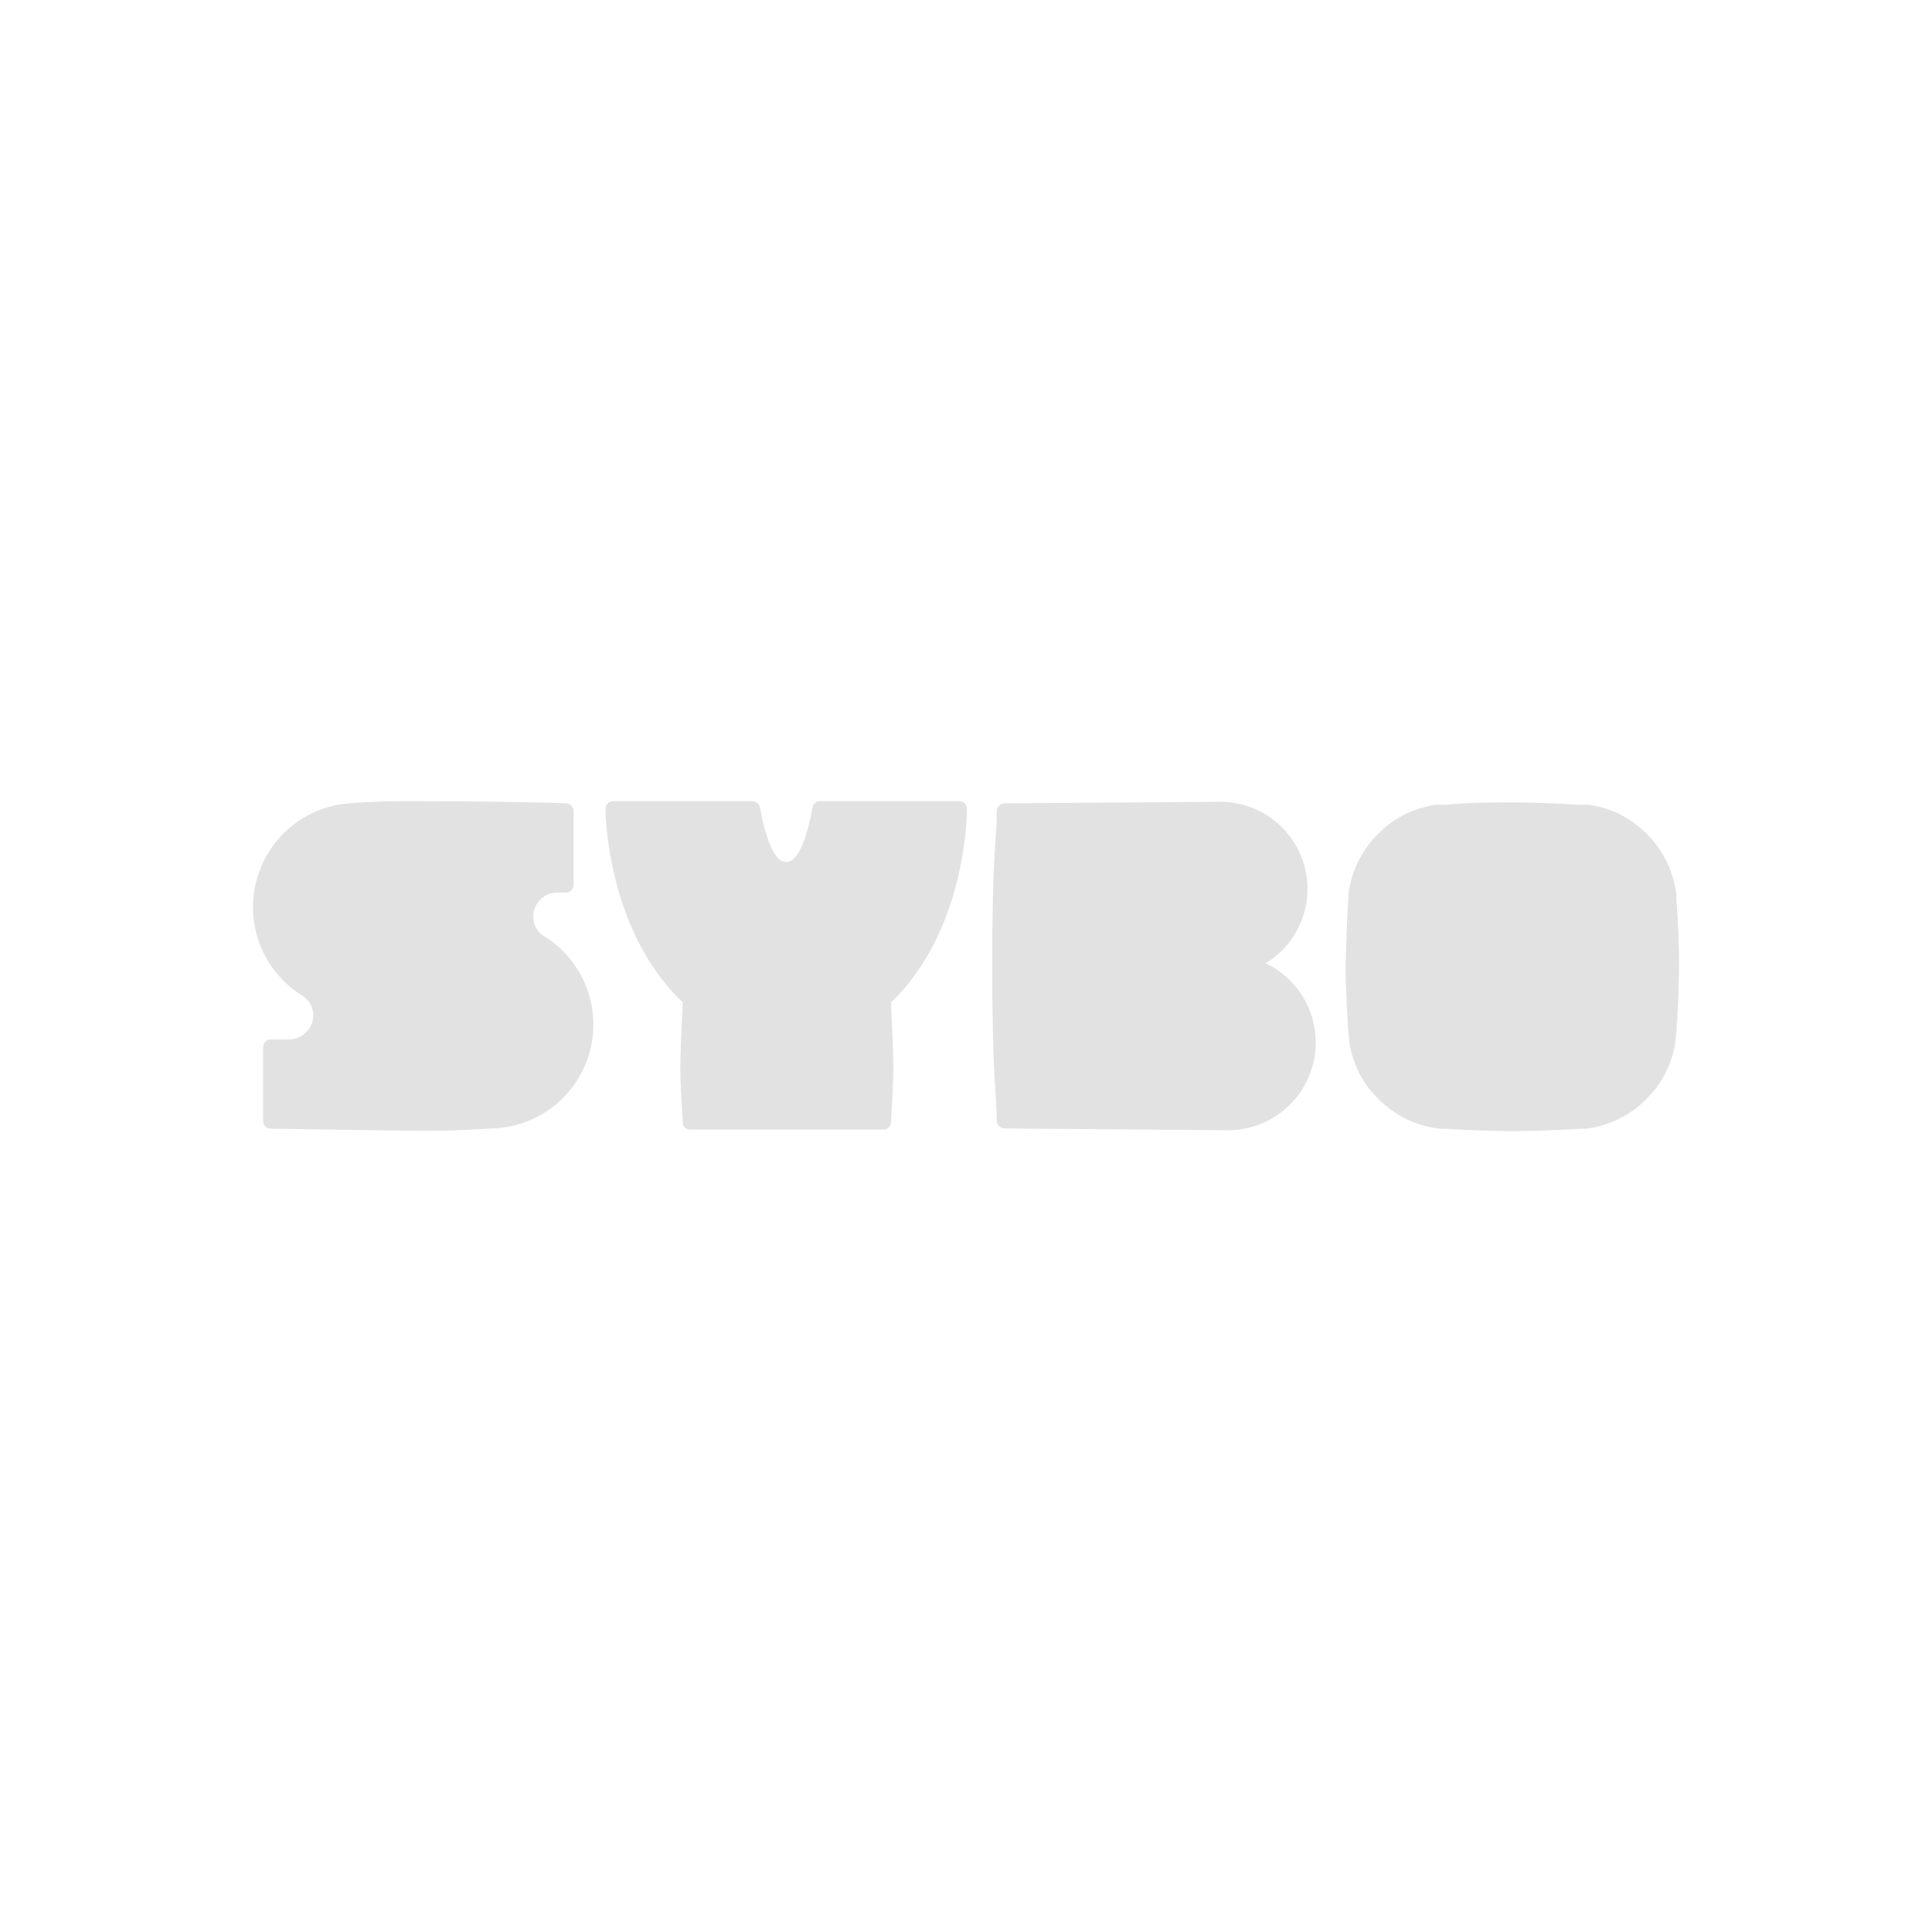 <?xml version="1.0" encoding="UTF-8"?>
<svg xmlns="http://www.w3.org/2000/svg" id="Layer_1" data-name="Layer 1" viewBox="0 0 100 100">
  <defs>
    <style>.cls-1{fill:#e2e2e2;}</style>
  </defs>
  <path class="cls-1" d="M14.94,53.8a1.27,1.27,0,0,0,1.28-1.2,1.23,1.23,0,0,0-.58-1.07h0a5.39,5.39,0,0,1,2.3-9.94h0s1.32-.12,2.83-.12,5.38,0,8.53.11a.41.41,0,0,1,.39.41v3.8a.41.41,0,0,1-.4.41h-.53a1.25,1.25,0,0,0-1.16,1.31,1.19,1.19,0,0,0,.65,1h0a5.38,5.38,0,0,1-2.88,9.9s-1.7.12-3.28.12c-1.15,0-6.55-.09-8.08-.11a.4.4,0,0,1-.39-.41V54.21a.41.41,0,0,1,.4-.41h.92Z"></path>
  <path class="cls-1" d="M65.53,49.85a4.51,4.51,0,0,0-2.39-8.35L52,41.58a.42.42,0,0,0-.41.41c0,1.71-.23,1.87-.23,7.89s.21,6.38.23,8.12a.42.42,0,0,0,.41.41l11.58.09a4.54,4.54,0,0,0,1.91-8.65Z"></path>
  <path class="cls-1" d="M50.05,41.89a.4.4,0,0,0-.39-.42H42.44a.38.38,0,0,0-.39.34c-.15.83-.57,2.81-1.36,2.81s-1.2-2-1.35-2.81a.41.41,0,0,0-.39-.34H31.73a.4.4,0,0,0-.39.41h0s0,6.21,4,10c0,0-.13,2.53-.13,3.38s.13,2.82.13,2.82a.38.38,0,0,0,.39.39c1.05,0,3.9,0,5,0h0c1.07,0,3.93,0,5,0a.39.39,0,0,0,.39-.39s.12-2.12.12-2.82-.12-3.38-.12-3.38C50.08,48.1,50.05,41.89,50.05,41.89Z"></path>
  <path class="cls-1" d="M78.27,58.55h0c.7,0,2.6-.06,3.53-.13a1.85,1.85,0,0,0,.27,0,5.25,5.25,0,0,0,3.44-1.86c.07-.07.14-.16.2-.23a5.25,5.25,0,0,0,1-2.35s.07-.69.07-.7c.07-.9.11-2.41.13-3.16v-.18c0-.8-.06-2.47-.14-3.33,0,0,0-.25,0-.3a5.33,5.33,0,0,0-1.85-3.44l-.15-.13a5.15,5.15,0,0,0-2.56-1.09l-.57,0c-1-.07-2.69-.12-3.35-.12h0c-.67,0-2.38,0-3.35.12l-.58,0a5.24,5.24,0,0,0-2.56,1.09l-.15.13a5.34,5.34,0,0,0-1.86,3.44s0,.24,0,.3c-.07.86-.12,2.52-.14,3.33v.18c0,.76.07,2.26.13,3.16,0,0,.06.65.07.7a5.22,5.22,0,0,0,1,2.35,1.5,1.5,0,0,0,.2.23,5.3,5.3,0,0,0,3.45,1.86,1.85,1.85,0,0,0,.27,0c.91.07,2.8.13,3.52.13Z"></path>
</svg>
